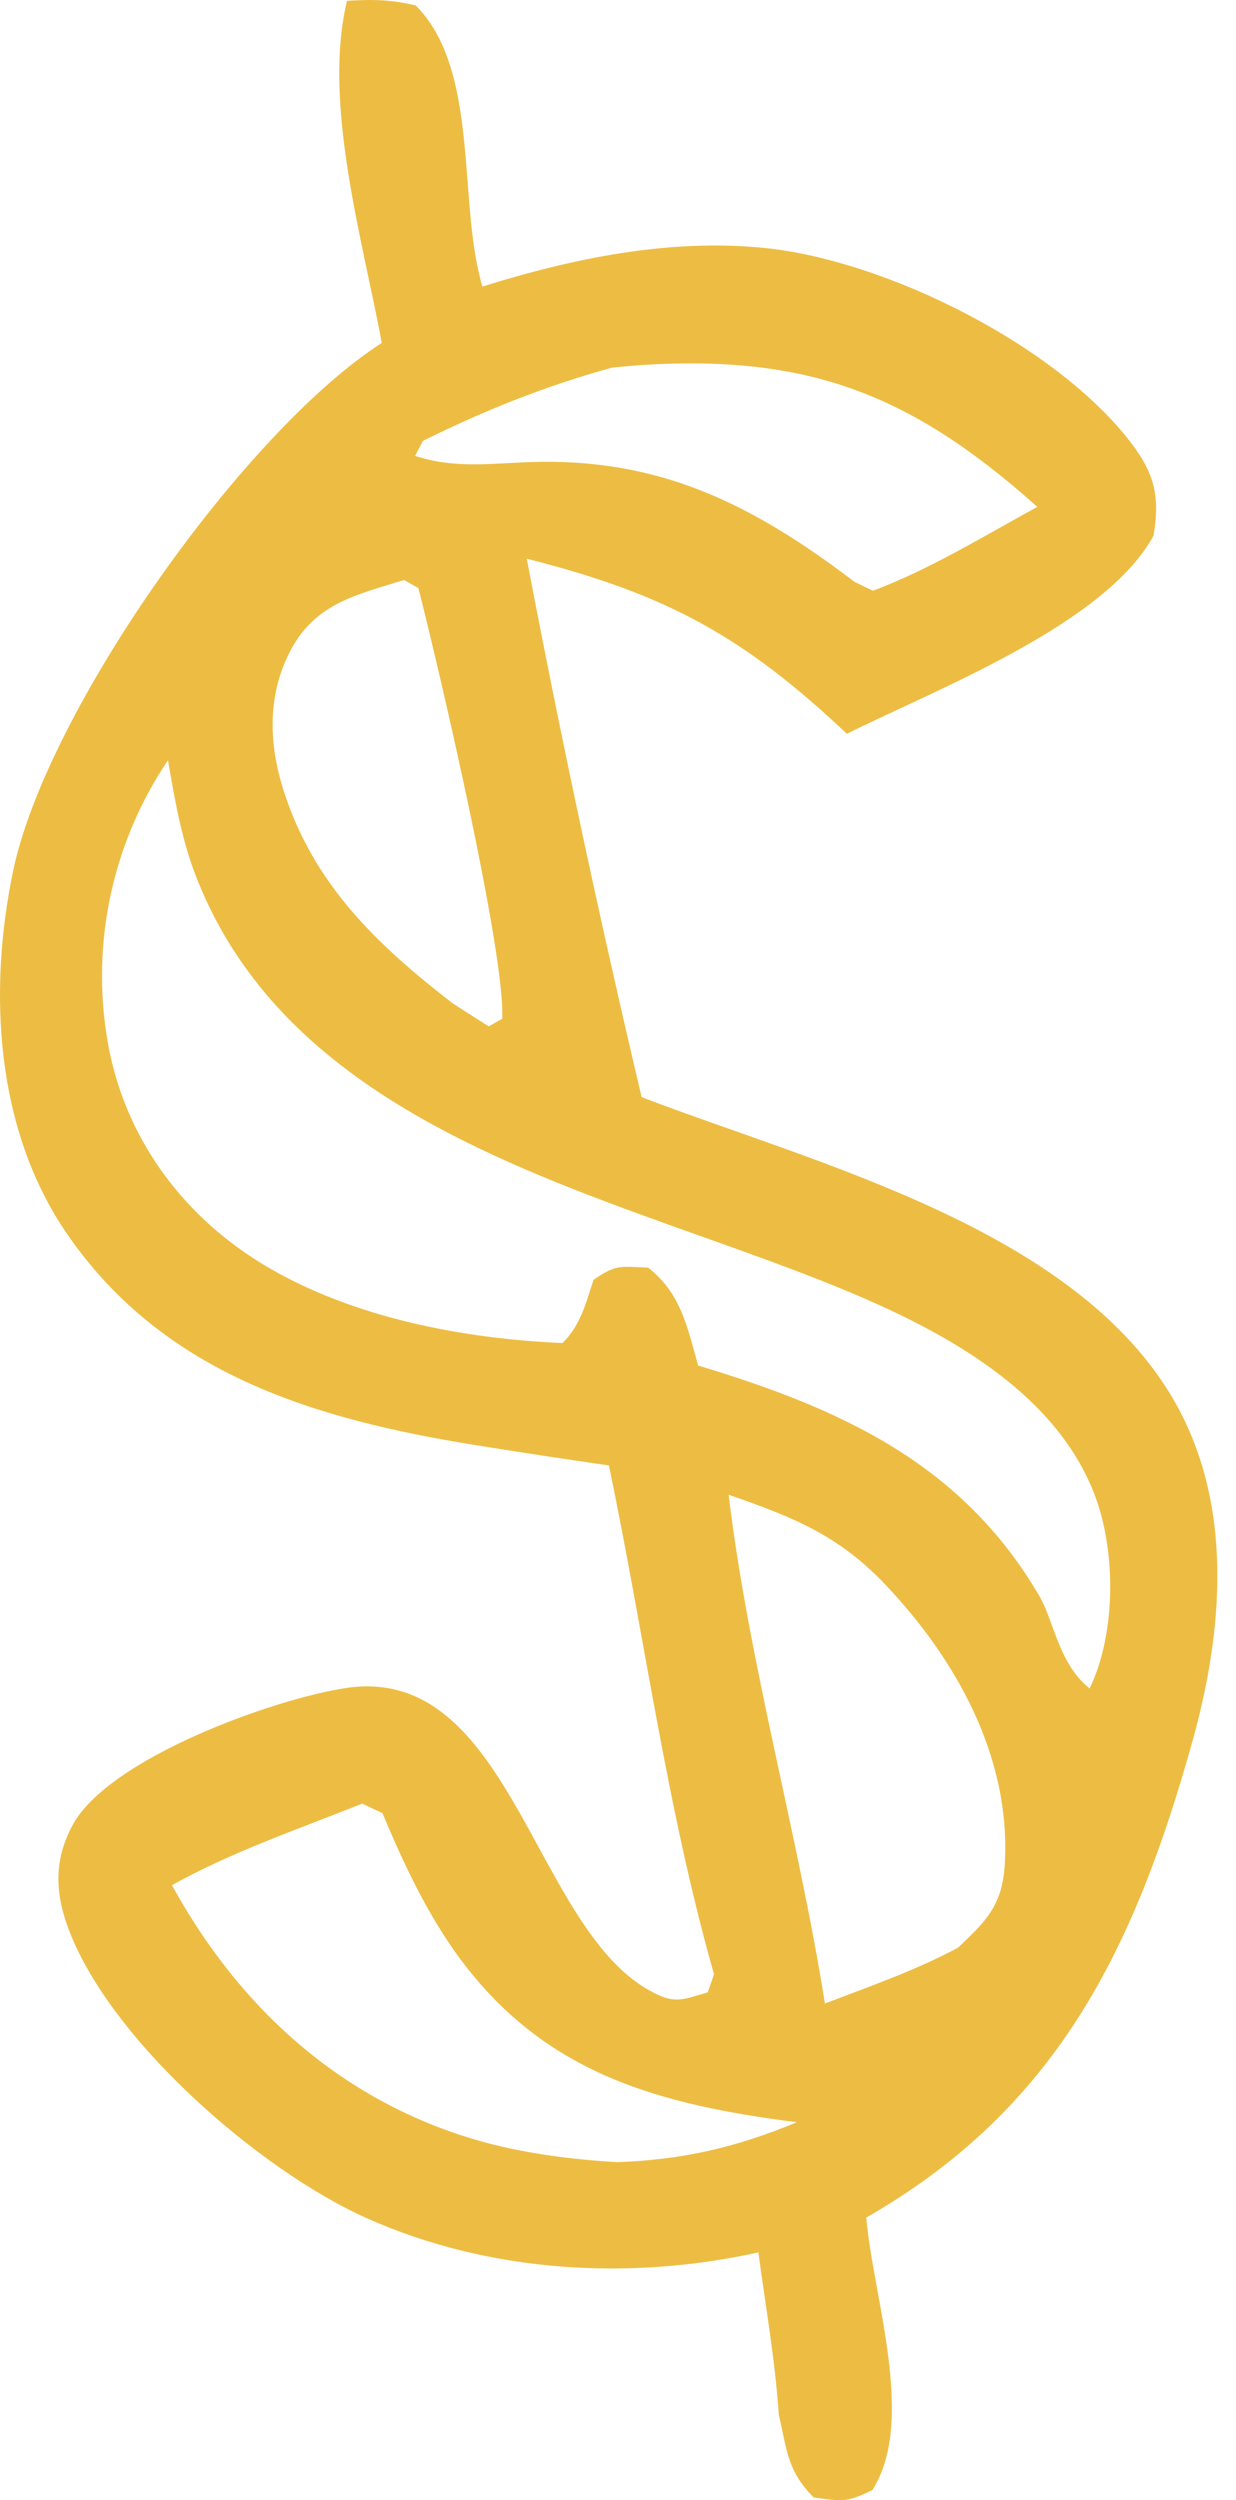 <?xml version="1.0" encoding="UTF-8"?>
<svg xmlns="http://www.w3.org/2000/svg" width="46" height="93" viewBox="0 0 46 93" fill="none">
  <path d="M12.914 0.032C13.849 -0.03 14.556 -0.016 15.471 0.203C17.769 2.497 17.094 7.126 17.833 10.198C17.869 10.353 17.909 10.507 17.949 10.66C21.314 9.61 24.895 8.866 28.444 9.223C32.983 9.681 39.346 12.848 42.123 16.509C42.978 17.641 43.174 18.508 42.93 19.928C41.128 23.231 34.85 25.635 31.517 27.295C27.636 23.631 24.759 22.088 19.604 20.782C20.882 27.489 22.309 34.167 23.88 40.811C30.394 43.307 40.093 45.709 43.746 52.187C45.912 56.027 45.524 60.665 44.381 64.762C42.231 72.469 39.346 78.421 32.24 82.487C32.484 85.419 34.114 90.051 32.464 92.628C31.501 93.091 31.353 93.045 30.282 92.899C29.291 91.891 29.299 91.17 28.983 89.814C28.851 87.805 28.491 85.78 28.224 83.783C23.412 84.846 18.181 84.536 13.645 82.509C9.637 80.718 3.99 75.81 2.499 71.614C2.043 70.323 2.031 69.139 2.695 67.902C4.03 65.404 10.208 63.184 12.894 62.787C18.968 61.891 19.843 71.599 24.143 74.025C25.099 74.566 25.35 74.396 26.341 74.111L26.573 73.438C24.815 67.26 23.976 60.799 22.661 54.511C20.994 54.27 19.332 54.017 17.673 53.751C11.743 52.792 6.06 51.121 2.467 45.856C-0.171 41.989 -0.446 36.87 0.489 32.395C1.744 26.399 9.105 16.029 14.208 12.757C13.501 8.927 11.998 3.838 12.914 0.032ZM38.894 59.791C39.346 60.909 39.597 62.035 40.553 62.808C41.52 60.799 41.544 57.797 40.776 55.703C39.41 51.965 35.517 49.741 32.044 48.245C23.444 44.538 11.151 42.503 7.295 32.6C6.755 31.214 6.503 29.74 6.252 28.279C4.106 31.459 3.322 35.366 4.078 39.127C4.789 42.549 6.935 45.346 9.928 47.114C13.149 49.016 17.23 49.799 20.934 49.957C21.61 49.296 21.802 48.479 22.089 47.608C22.933 47.022 23.076 47.112 24.119 47.153C25.33 48.09 25.574 49.335 25.982 50.794C31.205 52.371 35.757 54.388 38.662 59.333C38.75 59.48 38.818 59.639 38.894 59.791ZM15.04 21.574C13.321 22.109 11.779 22.428 10.851 24.125C9.948 25.783 9.988 27.62 10.548 29.384C11.663 32.9 14.041 35.152 16.858 37.33L18.189 38.18L18.692 37.893C18.804 35.423 16.323 24.814 15.571 21.877L15.04 21.574ZM22.765 13.677C20.263 14.371 18.073 15.249 15.743 16.397L15.447 16.957C16.886 17.433 18.221 17.242 19.711 17.189C24.555 17.018 28.024 18.77 31.8 21.642L32.488 21.975C34.618 21.173 36.608 19.945 38.606 18.854C33.982 14.726 30.166 13.187 23.924 13.576C23.536 13.6 23.148 13.639 22.765 13.677ZM29.654 78.942C24.595 78.291 20.327 77.185 17.118 72.855C15.903 71.212 15.02 69.32 14.232 67.442L13.477 67.09C11.123 68.033 8.613 68.889 6.399 70.124C8.893 74.666 12.654 78.109 17.697 79.593C19.392 80.09 21.234 80.326 22.984 80.427C25.422 80.335 27.412 79.875 29.654 78.942ZM27.117 55.601C27.88 61.921 29.694 68.203 30.701 74.525C32.376 73.885 34.07 73.296 35.653 72.45C36.736 71.425 37.323 70.848 37.399 69.263C37.599 65.347 35.605 61.759 32.983 58.978C31.221 57.106 29.511 56.43 27.117 55.601Z" fill="#EDBD43"></path>
</svg>
